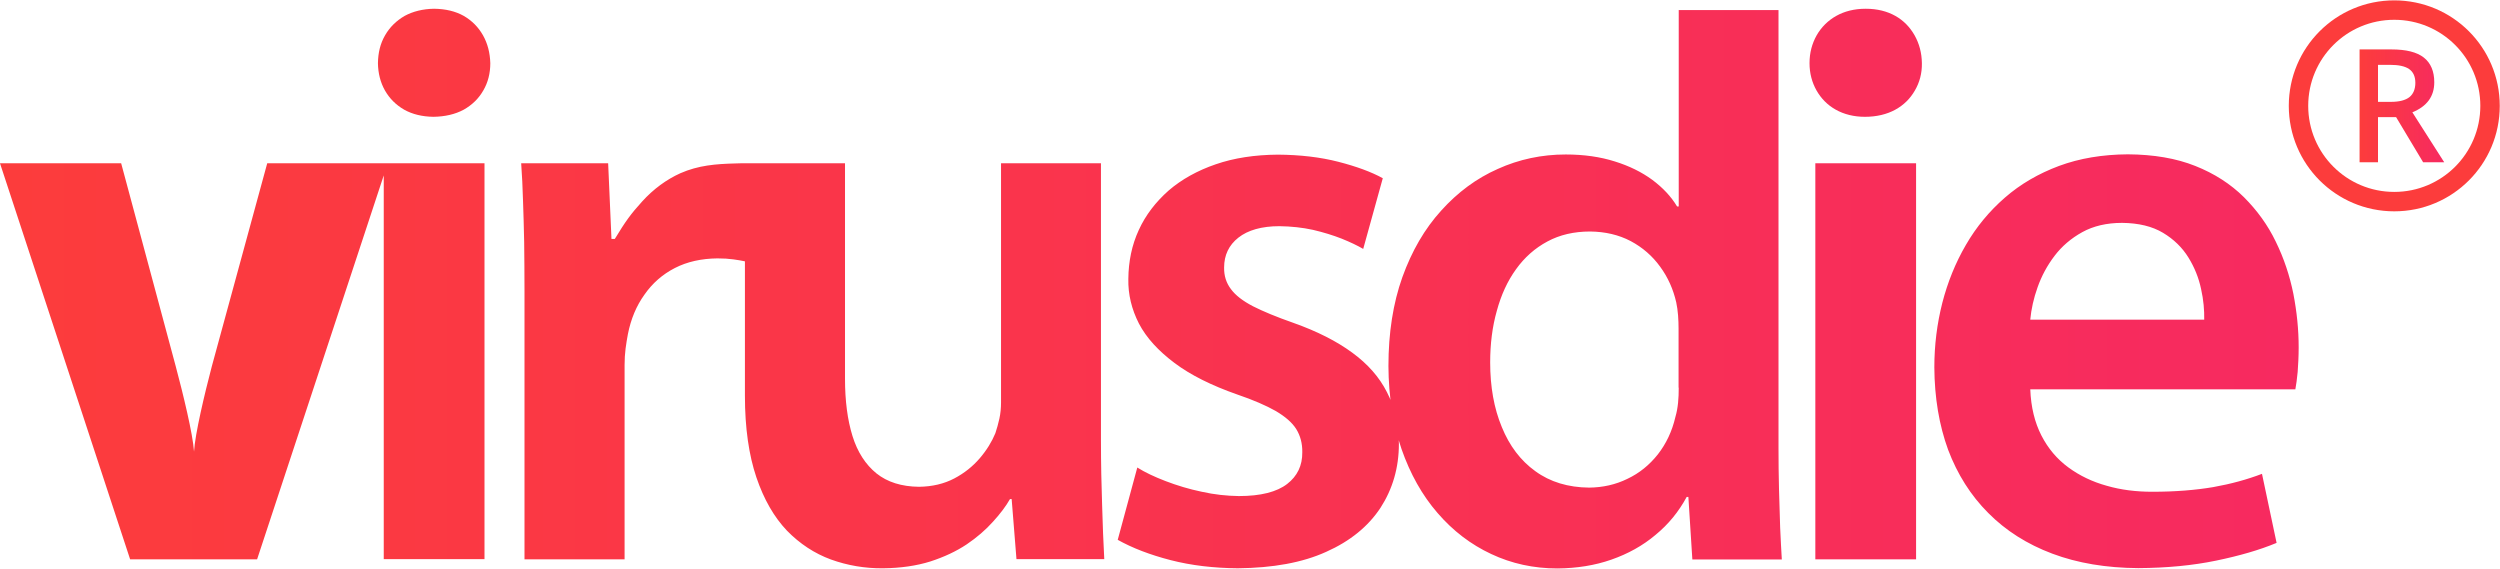 <?xml version="1.0" encoding="UTF-8"?>
<!DOCTYPE svg PUBLIC "-//W3C//DTD SVG 1.1//EN" "http://www.w3.org/Graphics/SVG/1.1/DTD/svg11.dtd">
<!-- Creator: CorelDRAW -->
<svg xmlns="http://www.w3.org/2000/svg" xml:space="preserve" width="299px" height="68px" style="shape-rendering:geometricPrecision; text-rendering:geometricPrecision; image-rendering:optimizeQuality; fill-rule:evenodd; clip-rule:evenodd"
viewBox="0 0 15.062 3.422"
 xmlns:xlink="http://www.w3.org/1999/xlink">
 <defs>
  <style type="text/css">
   <![CDATA[
    .str0 {stroke:#FC3C3C;stroke-width:0.117}
    .fil1 {fill:none;fill-rule:nonzero}
    .fil0 {fill:url(#id0);fill-rule:nonzero}
    .fil2 {fill:url(#id1);fill-rule:nonzero}
   ]]>
  </style>
  <linearGradient id="id0" gradientUnits="userSpaceOnUse" x1="-0" y1="1.737" x2="13.849" y2="1.737">
   <stop offset="0" style="stop-color:#FC3C3C"/>
   <stop offset="1" style="stop-color:#F72A60"/>
  </linearGradient>
  <linearGradient id="id1" gradientUnits="userSpaceOnUse" xlink:href="#id0" x1="14.216" y1="0.635" x2="14.726" y2="0.635">
  </linearGradient>
 </defs>
 <g id="Слой_x0020_1">
  <path class="fil0" d="M2.919 3.368l0 -2.386 -0.583 0 -0.024 0 -0.702 0 -0.334 1.224c-0.043,0.164 -0.101,0.407 -0.107,0.513 -0.007,-0.106 -0.066,-0.348 -0.11,-0.513l-0.329 -1.224 -0.73 0 0.784 2.386 0.765 0 0.763 -2.313 0 2.312 0.607 0 -7.1723e-005 3.58615e-005zm-0.304 -3.317c-0.068,0.001 -0.127,0.016 -0.177,0.043 -0.05,0.029 -0.09,0.068 -0.118,0.117 -0.029,0.05 -0.042,0.105 -0.043,0.168 0.001,0.061 0.015,0.116 0.042,0.164 0.028,0.049 0.066,0.087 0.116,0.116 0.05,0.028 0.109,0.042 0.176,0.043 0.07,-0.001 0.131,-0.015 0.183,-0.043 0.051,-0.029 0.09,-0.067 0.118,-0.116 0.028,-0.048 0.042,-0.103 0.042,-0.164 -0.002,-0.063 -0.016,-0.118 -0.044,-0.168 -0.028,-0.049 -0.066,-0.088 -0.116,-0.117 -0.05,-0.028 -0.109,-0.042 -0.178,-0.043zm0.545 3.317l0.603 0 0 -1.171c0,-0.034 0.002,-0.067 0.006,-0.099 0.004,-0.031 0.009,-0.06 0.014,-0.087 0.018,-0.091 0.051,-0.17 0.1,-0.238 0.048,-0.069 0.109,-0.122 0.183,-0.16 0.074,-0.038 0.16,-0.057 0.256,-0.058 0.037,0 0.069,0.002 0.097,0.006 0.029,0.004 0.046,0.007 0.07,0.012l0 -0.591c-0.024,0 -0.036,0 -0.059,0.001 -0.116,0.003 -0.222,0.011 -0.331,0.059 -0.084,0.038 -0.162,0.095 -0.23,0.17 -0.069,0.076 -0.1,0.119 -0.165,0.226l-0.02 0 -0.02 -0.456 -0.524 0c0.005,0.071 0.009,0.146 0.011,0.224 0.003,0.077 0.005,0.161 0.007,0.25 0.001,0.09 0.002,0.189 0.002,0.296l0 1.617 -3.58615e-005 -7.1723e-005zm3.474 -2.386l-0.603 0 0 1.44c0,0.034 -0.003,0.067 -0.01,0.099 -0.007,0.031 -0.015,0.06 -0.024,0.087 -0.021,0.051 -0.052,0.102 -0.094,0.151 -0.042,0.049 -0.093,0.09 -0.154,0.122 -0.061,0.032 -0.132,0.049 -0.212,0.05 -0.105,-0.001 -0.191,-0.028 -0.257,-0.081 -0.065,-0.053 -0.114,-0.128 -0.144,-0.225 -0.03,-0.097 -0.045,-0.212 -0.045,-0.345l0 -1.298 -0.603 0 0 1.401c0,0.194 0.024,0.358 0.069,0.491 0.045,0.133 0.107,0.24 0.184,0.321 0.078,0.08 0.167,0.138 0.265,0.174 0.1,0.036 0.204,0.054 0.314,0.053 0.106,-0.001 0.202,-0.015 0.285,-0.041 0.083,-0.027 0.156,-0.061 0.219,-0.103 0.062,-0.042 0.114,-0.087 0.158,-0.136 0.043,-0.047 0.078,-0.093 0.103,-0.137l0.01 0 0.029 0.362 0.529 0c-0.005,-0.098 -0.01,-0.206 -0.013,-0.325 -0.004,-0.118 -0.007,-0.248 -0.007,-0.39l0 -1.671 3.58615e-005 0zm0.099 2.268c0.089,0.05 0.196,0.091 0.32,0.123 0.124,0.032 0.26,0.048 0.405,0.049 0.211,-0.002 0.389,-0.034 0.532,-0.099 0.144,-0.064 0.253,-0.153 0.327,-0.265 0.073,-0.113 0.111,-0.241 0.111,-0.386 -0.002,-0.117 -0.025,-0.221 -0.072,-0.311 -0.046,-0.091 -0.116,-0.17 -0.209,-0.238 -0.094,-0.069 -0.212,-0.129 -0.356,-0.18 -0.1,-0.035 -0.182,-0.069 -0.243,-0.1 -0.061,-0.032 -0.105,-0.066 -0.132,-0.103 -0.028,-0.037 -0.042,-0.08 -0.041,-0.13 0,-0.075 0.029,-0.135 0.086,-0.18 0.057,-0.045 0.14,-0.069 0.247,-0.069 0.071,0.001 0.138,0.008 0.202,0.022 0.064,0.015 0.122,0.033 0.173,0.053 0.052,0.021 0.096,0.042 0.13,0.062l0.118 -0.426c-0.069,-0.038 -0.159,-0.071 -0.268,-0.099 -0.109,-0.028 -0.23,-0.042 -0.364,-0.043 -0.139,0.001 -0.264,0.02 -0.374,0.058 -0.111,0.038 -0.206,0.091 -0.284,0.158 -0.078,0.069 -0.139,0.148 -0.18,0.238 -0.042,0.091 -0.062,0.189 -0.063,0.295 -0.002,0.093 0.02,0.183 0.064,0.269 0.045,0.086 0.117,0.164 0.214,0.237 0.097,0.073 0.224,0.136 0.378,0.19 0.097,0.033 0.175,0.067 0.233,0.1 0.057,0.034 0.098,0.069 0.123,0.109 0.024,0.039 0.037,0.086 0.036,0.139 0.001,0.08 -0.03,0.144 -0.091,0.191 -0.062,0.048 -0.159,0.073 -0.291,0.073 -0.073,-0.001 -0.148,-0.009 -0.224,-0.026 -0.077,-0.016 -0.149,-0.038 -0.217,-0.064 -0.068,-0.026 -0.125,-0.053 -0.171,-0.082l-0.118 0.436 -3.58615e-005 0zm3.381 -3.192l0 1.184 -0.01 0c-0.036,-0.06 -0.086,-0.113 -0.149,-0.16 -0.064,-0.047 -0.139,-0.084 -0.226,-0.111 -0.088,-0.028 -0.187,-0.042 -0.296,-0.042 -0.144,0 -0.281,0.029 -0.409,0.087 -0.129,0.057 -0.242,0.141 -0.341,0.251 -0.1,0.11 -0.177,0.243 -0.234,0.401 -0.056,0.157 -0.084,0.336 -0.084,0.536 0.001,0.184 0.028,0.351 0.079,0.5 0.052,0.149 0.124,0.278 0.217,0.385 0.093,0.108 0.201,0.19 0.323,0.247 0.123,0.058 0.256,0.087 0.399,0.087 0.117,-0.001 0.225,-0.018 0.325,-0.053 0.1,-0.035 0.189,-0.084 0.266,-0.149 0.078,-0.064 0.14,-0.14 0.188,-0.229l0.01 0 0.024 0.377 0.539 0c-0.003,-0.055 -0.007,-0.118 -0.01,-0.192 -0.002,-0.073 -0.005,-0.15 -0.007,-0.233 -0.002,-0.082 -0.003,-0.164 -0.003,-0.247l0 -2.638 -0.603 0 3.58615e-005 0zm0 2.276c0,0.032 -0.001,0.062 -0.004,0.091 -0.003,0.029 -0.008,0.058 -0.016,0.085 -0.02,0.087 -0.056,0.162 -0.106,0.226 -0.051,0.064 -0.111,0.113 -0.183,0.147 -0.071,0.035 -0.148,0.052 -0.23,0.053 -0.127,-0.001 -0.236,-0.034 -0.325,-0.099 -0.089,-0.064 -0.156,-0.153 -0.202,-0.266 -0.047,-0.113 -0.07,-0.243 -0.07,-0.389 0,-0.112 0.013,-0.216 0.04,-0.311 0.026,-0.096 0.064,-0.179 0.116,-0.251 0.051,-0.071 0.114,-0.127 0.189,-0.167 0.074,-0.04 0.16,-0.06 0.257,-0.06 0.091,0.001 0.173,0.02 0.245,0.058 0.071,0.038 0.13,0.089 0.177,0.154 0.047,0.064 0.079,0.136 0.097,0.215 0.005,0.024 0.009,0.051 0.011,0.078 0.002,0.027 0.003,0.053 0.003,0.078l0 0.358 3.58615e-005 0zm1.43 1.034l0 -2.386 -0.607 0 0 2.386 0.607 0zm-0.304 -3.317c-0.068,0 -0.127,0.015 -0.177,0.043 -0.05,0.028 -0.09,0.068 -0.118,0.117 -0.028,0.05 -0.043,0.105 -0.043,0.168 0,0.061 0.015,0.116 0.042,0.164 0.028,0.049 0.066,0.088 0.116,0.116 0.05,0.028 0.109,0.043 0.176,0.043 0.07,0 0.132,-0.015 0.183,-0.043 0.051,-0.028 0.09,-0.067 0.118,-0.116 0.028,-0.048 0.043,-0.103 0.042,-0.164 -0.001,-0.063 -0.016,-0.118 -0.044,-0.168 -0.028,-0.049 -0.066,-0.089 -0.116,-0.117 -0.05,-0.028 -0.109,-0.043 -0.178,-0.043zm2.589 2.293c0.005,-0.027 0.01,-0.062 0.014,-0.105 0.003,-0.043 0.006,-0.093 0.006,-0.149 0,-0.106 -0.011,-0.213 -0.032,-0.322 -0.022,-0.109 -0.057,-0.214 -0.106,-0.314 -0.048,-0.1 -0.113,-0.189 -0.192,-0.268 -0.08,-0.079 -0.177,-0.142 -0.293,-0.188 -0.115,-0.046 -0.251,-0.069 -0.406,-0.07 -0.153,0.001 -0.291,0.024 -0.415,0.07 -0.123,0.046 -0.232,0.109 -0.326,0.191 -0.094,0.082 -0.172,0.176 -0.235,0.285 -0.063,0.108 -0.11,0.225 -0.142,0.349 -0.032,0.126 -0.048,0.255 -0.048,0.388 0.001,0.183 0.029,0.349 0.083,0.497 0.056,0.148 0.136,0.275 0.242,0.381 0.105,0.106 0.234,0.188 0.386,0.245 0.152,0.057 0.325,0.086 0.518,0.087 0.172,-0.001 0.328,-0.016 0.468,-0.045 0.14,-0.029 0.262,-0.064 0.365,-0.107l-0.088 -0.416c-0.089,0.034 -0.187,0.061 -0.294,0.08 -0.106,0.018 -0.229,0.028 -0.367,0.028 -0.096,0 -0.188,-0.011 -0.274,-0.036 -0.087,-0.024 -0.164,-0.061 -0.232,-0.111 -0.068,-0.05 -0.122,-0.114 -0.162,-0.192 -0.04,-0.078 -0.063,-0.171 -0.067,-0.278l1.597 0 -7.1723e-005 3.58615e-005zm-1.597 -0.421c0.006,-0.062 0.02,-0.127 0.044,-0.194 0.024,-0.068 0.058,-0.131 0.102,-0.189 0.044,-0.058 0.1,-0.106 0.167,-0.143 0.067,-0.037 0.147,-0.056 0.24,-0.056 0.1,0.001 0.182,0.021 0.247,0.06 0.065,0.039 0.116,0.089 0.153,0.149 0.037,0.06 0.062,0.123 0.076,0.189 0.015,0.067 0.02,0.128 0.019,0.185l-1.048 0 0 -3.58615e-005z"/>
  <path class="fil1 str0" d="M13.848 0.636c0,-0.319 0.258,-0.577 0.577,-0.577 0.319,0 0.577,0.258 0.577,0.577 0,0.319 -0.258,0.577 -0.577,0.577 -0.319,0 -0.577,-0.258 -0.577,-0.577z"/>
  <path class="fil2" d="M14.327 0.612l0.077 0c0.052,0 0.089,-0.01 0.113,-0.029 0.023,-0.019 0.035,-0.048 0.035,-0.086 0,-0.038 -0.013,-0.066 -0.038,-0.083 -0.025,-0.017 -0.063,-0.025 -0.113,-0.025l-0.074 0 0 0.222zm0 0.092l0 0.272 -0.111 0 0 -0.68 0.192 0c0.088,0 0.153,0.016 0.195,0.049 0.042,0.033 0.063,0.083 0.063,0.149 0,0.085 -0.044,0.145 -0.132,0.181l0.192 0.301 -0.127 0 -0.163 -0.272 -0.11 0 3.58615e-005 0z"/>
 </g>
</svg>
